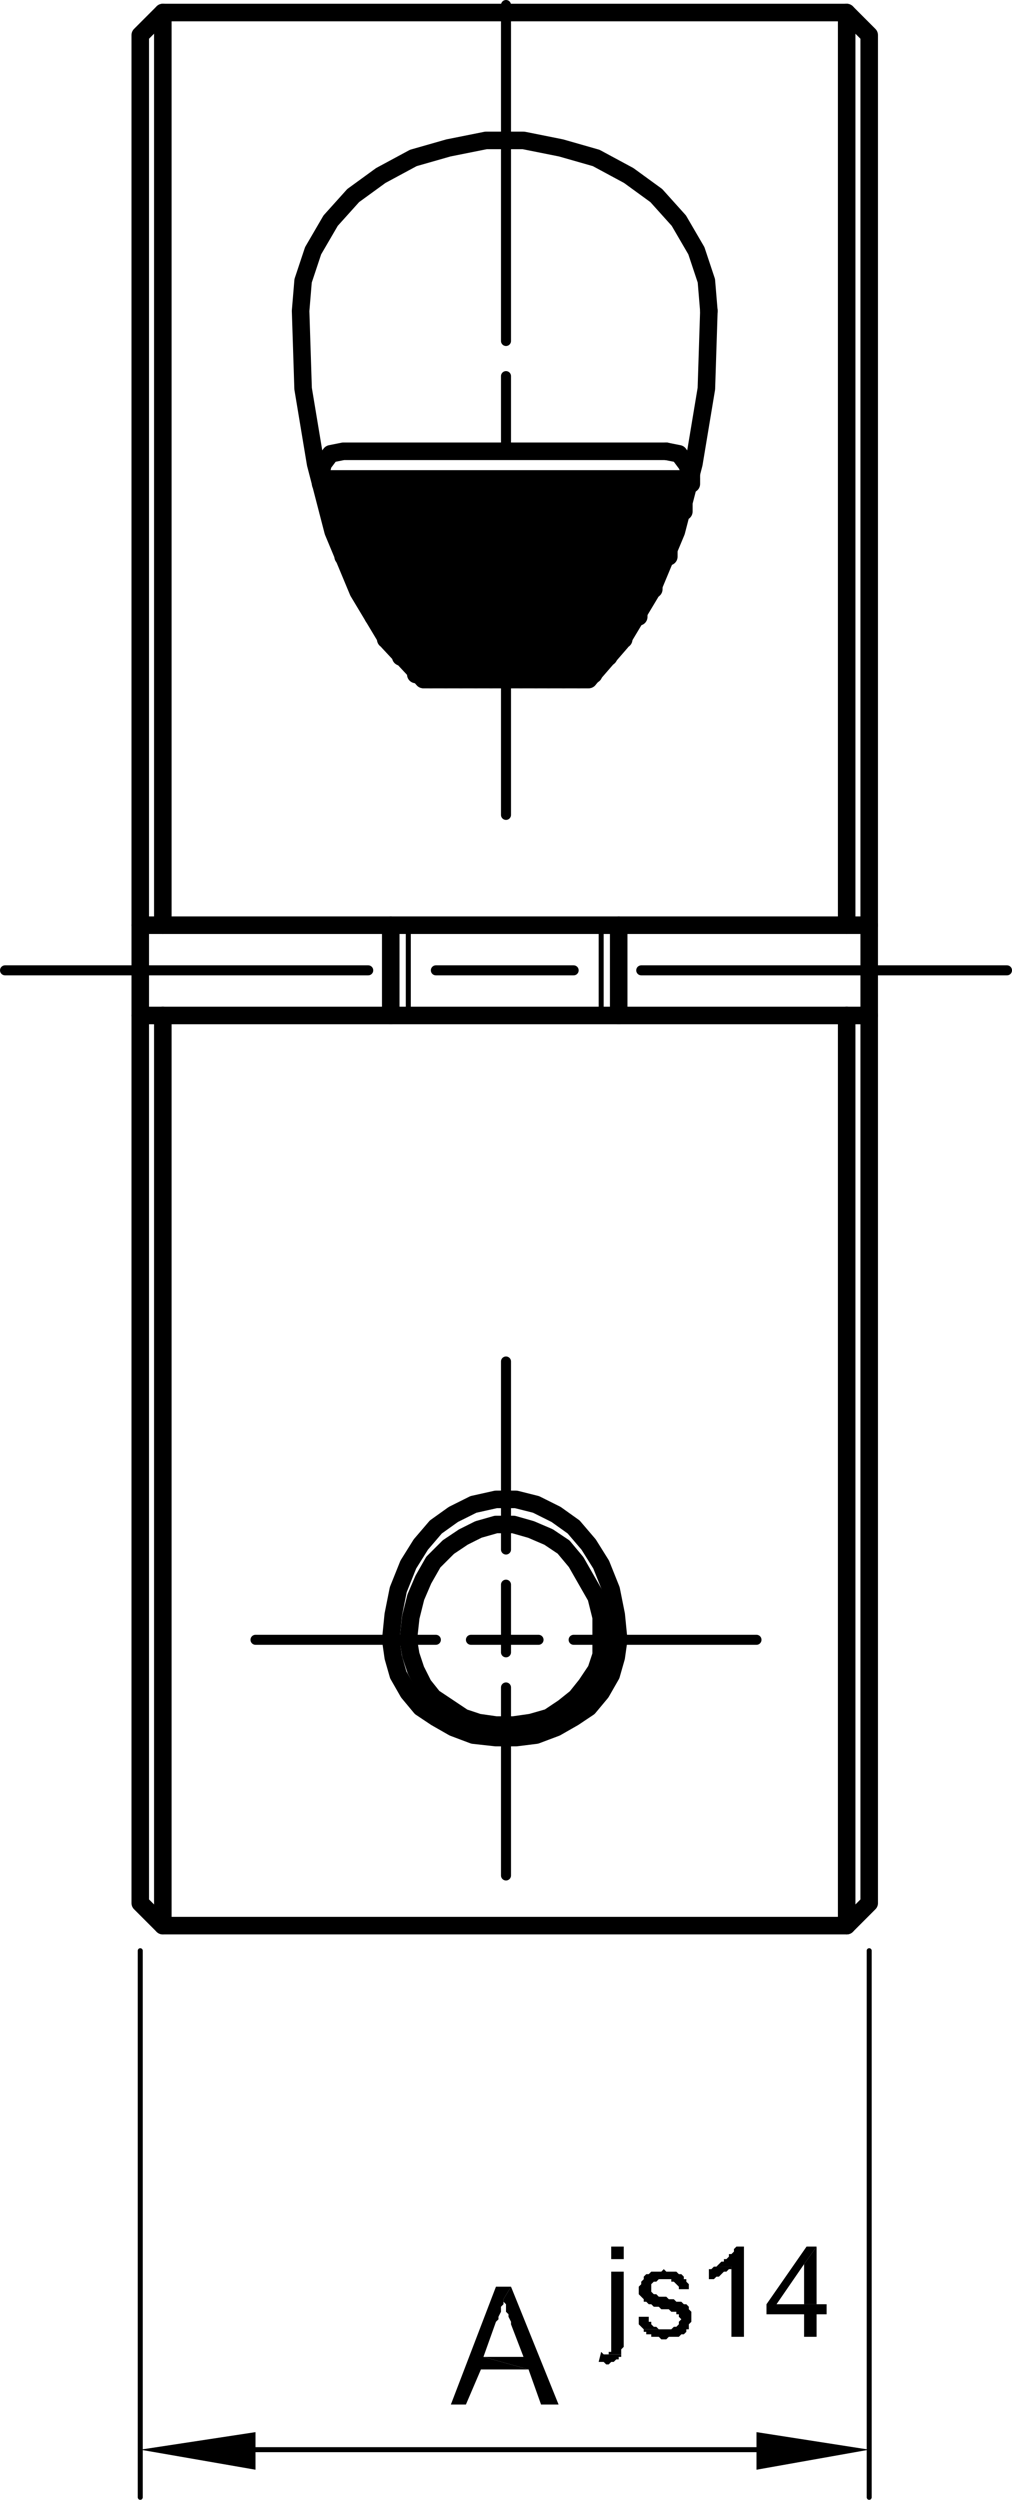 <svg xmlns="http://www.w3.org/2000/svg" id="Ebene_1" x="0" y="0" version="1.1" viewBox="0 0 48.48 119.64" xml:space="preserve">
  <defs/>
  <style>
    .st0,.st1{fill:none;stroke:#000;stroke-width:.48;stroke-linecap:round;stroke-linejoin:round}.st1{stroke-width:.84}.st2{fill-rule:evenodd;clip-rule:evenodd}.st3{fill:none;stroke:#000;stroke-width:.24;stroke-linecap:round;stroke-linejoin:round}
  </style>
  <path d="M20.88 46.44h6.601m-27.24 0h17.399M30.719 46.44H48.24" class="st0"/>
  <path d="M7.8 92.16h32.761M7.8.6h32.761M6.719 91.08v-89.4l1.08-1.08M7.8 92.16l-1.08-1.08" class="st1"/>
  <path d="M28.799 112.56l-.12.48h.24l.12.12h.12l.121-.12h.12l.12-.12h.119v-.12h.12v-.12h-.84" class="st2"/>
  <path d="M29.879 108.72h-.599v3.84h-.121v.12h-.12.72v-.24l.12-.12v-.36" class="st2"/>
  <path d="M29.28 107.52h.6v.6H29.28z"/>
  <path d="M31.079 110.879h-.48v.361l.12.12.12.12h1.08-.359l-.12-.12h-.12l-.121-.12v-.12h-.12v-.12" class="st2"/>
  <path d="M30.839 109.08l-.12.12v.12l-.12.12v.36l.12.12.12.12v.12h.12l.12.12h.12l.121.12h.24l.119.12h.36l.12.12h.241v.12h.12v.119l.119.121-.119.12v.12l-.12.12h-.12l-.121.12h-1.32v.12h.12v.12h.24v.119h.361l.119.121h.24l.12-.121h.481l.119-.119h.12l.12-.12v-.12h.12v-.24l.12-.12v-.48l-.12-.12v-.12l-.12-.12h-.12l-.12-.12h-.239l-.12-.12h-.241l-.12-.12h-.359l-.12-.12h-.12l-.121-.12v-.36l.121-.12h.12l.12-.12h.239" class="st2"/>
  <path d="M31.799 108.6l-.12.12h-.48l-.12.119h-.12l-.12.121v.12H32.159v.12h.121l.12.12.12.12v.12h.479v-.24l-.12-.12v-.12h-.12v-.12l-.12-.121h-.119l-.12-.119h-.481M34.32 108.48h-.121l-.12.12h-.12v.48h.24l.121-.12h.12l.12-.121.119-.119h.12l.12-.12h.12v-.12" class="st2"/>
  <path d="M35.639 107.52h-.359l-.121.12v.12l-.12.119h-.12v.121l-.12.12h-.12v.12h-.119l-.12.12-.12.12h.719v3.359h.6M39.119 107.52h-.48l-1.92 2.76v.48h1.801v1.079h.599v-1.079h.48v-.48h-2.4l1.321-1.92" class="st2"/>
  <path d="M39.119 107.52l-.599.84v1.92h-1.321 1.92" class="st2"/>
  <path d="M20.28 32.52h7.92M33.959 14.88l-.12-1.44-.479-1.439-.84-1.441-1.08-1.2-1.321-.96-1.559-.84-1.681-.48-1.8-.36h-1.799l-1.8.36-1.681.48-1.559.84-1.321.96-1.08 1.2-.84 1.441-.479 1.439-.12 1.44.12 3.72.599 3.6.84 3.24 1.2 2.88 1.44 2.4 1.681 1.8" class="st1"/>
  <path d="M28.199 32.52l1.56-1.8 1.44-2.4 1.201-2.88.84-3.24.599-3.6.12-3.72M15.36 22.68v.479m1.08-1.56h15.479M20.28 32.52h7.92M16.44 21.6l-.601.12-.359.48-.12.48" class="st1"/>
  <path d="M33.119 23.16v-.48l-.24-.48-.359-.48-.601-.12M24.24 22.921v9.6m8.52-9.6v1.56m-.72-1.56v3.72m-.72-3.72V28.2m-.721-5.279v6.6m-.72-6.6v7.68m-.72-7.68v8.52m-.72-8.52V32.28m-.721-9.359v9.6m-.72-9.6v9.6m-.72-9.6v9.6m-.601-9.6v9.6m-.72-9.6v9.6m-9.24-9.6v1.56m.721-1.56v3.72m.72-3.72V28.2m.72-5.279v6.6m.601-6.6v7.68m.72-7.68v8.52m.72-8.52V32.28m.72-9.359v9.6m.721-9.6v9.6m.72-9.6v9.6m.72-9.6v9.6m.721-9.6v9.6m-8.16-9.6h17.76M29.639 78.48l-.119-1.2-.24-1.2-.481-1.2-.6-.959-.719-.841-.841-.6-.96-.479-.96-.241h-.96l-1.08.241-.96.479-.84.6-.72.841-.599.959-.481 1.2-.24 1.2-.12 1.2.12.84.24.84.481.841.599.719.72.48.84.48.96.361 1.08.119h.96l.96-.119.96-.361.841-.48.719-.48.6-.719.481-.841.24-.84z" class="st1"/>
  <path d="M28.799 78.48v-1.08l-.239-.96-.481-.84-.48-.84-.6-.719-.719-.481-.84-.36-.841-.239h-.84l-.84.239-.72.36-.719.481-.721.719-.479.84-.361.84-.24.96-.119 1.08.119.72.24.721.361.719.479.6.721.48.719.48.72.24.84.12h.84l.841-.12.84-.24.719-.48.6-.48.48-.6.481-.719.239-.721z" class="st1"/>
  <path d="M24.24 75.841v3.239m0-13.92v9M24.24 80.76v9M22.56 78.48h3.239m-13.559 0h8.64M27.48 78.48H36.24M24.24 18.001V21.24m0-21v16.08M24.24 22.921v16.08" class="st0"/>
  <path d="M6.719 48.6h34.92M6.719 44.28h34.92" class="st1"/>
  <path d="M19.56 48.6V44.28" class="st3"/>
  <path d="M29.639 44.28v4.32m-10.92-4.32v4.32" class="st1"/>
  <path d="M28.799 48.6V44.28M36.24 117.24h-24M6.719 93.36v26.16m34.92-26.16v26.16" class="st3"/>
  <path d="M36.24 116.4v1.8l5.399-.96M12.24 116.4v1.8l-5.521-.96M24.48 109.44h-.721l-2.16 5.64h.721l.719-1.68h2.281l-2.161-.6.6-1.68.12-.12v-.121l.12-.239v-.24l.12-.12v-.24" class="st2"/>
  <path d="M24.48 109.44l-.361.6v.12l.121.12v.36l.12.12v.119l.12.241v.12l.599 1.56h-1.92l2.161.6.599 1.68h.84" class="st2"/>
  <path d="M41.639 91.08v-89.4l-1.079-1.08M40.56 48.6v43.56m0-91.56V44.28M7.8 48.6v43.56m0-91.56V44.28m32.761 47.88l1.079-1.08" class="st1"/>
</svg>
